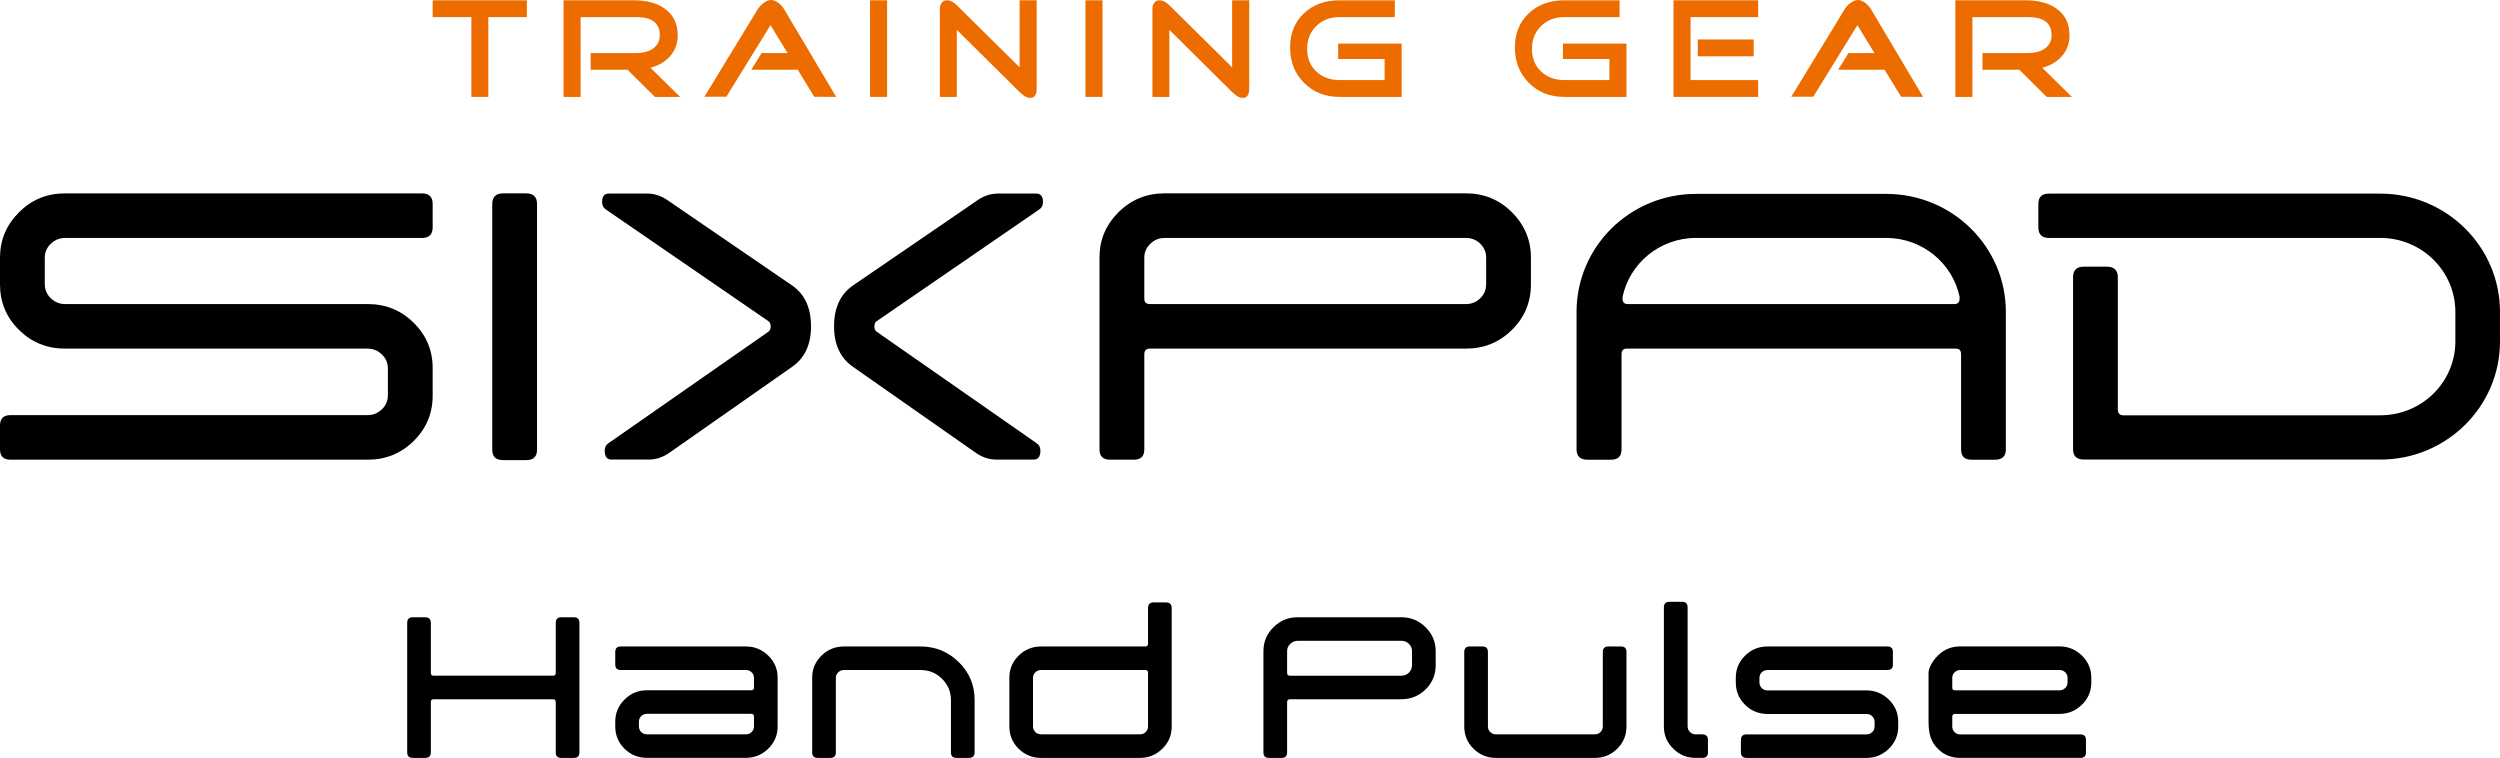 <?xml version="1.0" encoding="utf-8"?>
<!-- Generator: Adobe Illustrator 22.0.1, SVG Export Plug-In . SVG Version: 6.00 Build 0)  -->
<svg version="1.1" id="レイヤー_1" xmlns="http://www.w3.org/2000/svg" xmlns:xlink="http://www.w3.org/1999/xlink" x="0px"
	 y="0px" viewBox="0 0 279.05 84.598" style="enable-background:new 0 0 279.05 84.598;" xml:space="preserve">
<style type="text/css">
	.st0{clip-path:url(#SVGID_2_);}
	.st1{clip-path:url(#SVGID_2_);fill:#ED6C00;}
</style>
<g>
	<defs>
		<rect id="SVGID_1_" y="0" width="279.05" height="84.598"/>
	</defs>
	<clipPath id="SVGID_2_">
		<use xlink:href="#SVGID_1_"  style="overflow:visible;"/>
	</clipPath>
	<path class="st0" d="M48.294,44.16c0,1.983-0.708,3.673-2.122,5.065c-1.409,1.393-3.119,2.086-5.131,2.086H1.173
		C0.39,51.311,0,50.925,0,50.147V47.5c0-0.777,0.39-1.165,1.173-1.165h39.868c0.599,0,1.124-0.211,1.573-0.635
		c0.451-0.424,0.68-0.944,0.68-1.559v-3.032c0-0.613-0.229-1.132-0.68-1.556c-0.449-0.424-0.974-0.64-1.573-0.64H7.256
		c-2.016,0-3.729-0.697-5.138-2.092C0.705,35.425,0,33.731,0,31.74v-2.986c0-1.959,0.705-3.644,2.118-5.053
		c1.409-1.414,3.122-2.117,5.138-2.117h39.865c0.783,0,1.173,0.4,1.173,1.198v2.578c0,0.803-0.39,1.201-1.173,1.201H7.256
		c-0.605,0-1.127,0.215-1.58,0.644c-0.45,0.431-0.677,0.941-0.677,1.533v2.979c0,0.621,0.227,1.146,0.677,1.575
		c0.453,0.431,0.975,0.646,1.58,0.646h33.785c2.012,0,3.722,0.696,5.131,2.087c1.414,1.394,2.122,3.082,2.122,5.068V44.16z"/>
	<path class="st0" d="M59.943,50.202c0,0.768-0.403,1.156-1.206,1.156h-2.589c-0.803,0-1.203-0.388-1.203-1.156v-27.42
		c0-0.797,0.4-1.199,1.203-1.199h2.589c0.803,0,1.206,0.402,1.206,1.199V50.202z"/>
	<path class="st0" d="M170.881,31.739c0,1.992-0.707,3.684-2.116,5.081c-1.41,1.395-3.124,2.092-5.136,2.092h-35.273
		c-0.415,0-0.628,0.209-0.628,0.62v10.63c0,0.766-0.388,1.149-1.17,1.149h-2.659c-0.784,0-1.174-0.384-1.174-1.154v-21.42
		c0-1.955,0.708-3.637,2.118-5.044c1.412-1.407,3.129-2.111,5.139-2.111h33.647c2.012,0,3.726,0.705,5.136,2.117
		c1.409,1.411,2.116,3.095,2.116,5.055V31.739z M165.885,31.717v-2.98c0-0.589-0.221-1.102-0.656-1.534
		c-0.436-0.427-0.971-0.643-1.6-0.643h-33.647c-0.603,0-1.128,0.216-1.575,0.643c-0.454,0.432-0.679,0.943-0.679,1.534v4.622
		c0,0.384,0.213,0.58,0.628,0.58h35.273c0.629,0,1.164-0.216,1.6-0.647C165.664,32.862,165.885,32.339,165.885,31.717"/>
	<path class="st0" d="M116.016,23.371L97.883,35.83c-0.192,0.125-0.286,0.327-0.286,0.607c0,0.277,0.09,0.479,0.279,0.604
		l17.855,12.447c0.267,0.179,0.4,0.452,0.4,0.813c0,0.667-0.252,0.997-0.75,0.997H111.2c-0.785,0-1.535-0.245-2.249-0.733
		l-13.747-9.623c-1.403-0.972-2.107-2.477-2.107-4.513c0-2.068,0.704-3.59,2.107-4.562l13.999-9.58
		c0.689-0.456,1.428-0.683,2.213-0.683h4.247c0.504,0,0.752,0.316,0.752,0.952C116.415,22.917,116.282,23.186,116.016,23.371"/>
	<path class="st0" d="M67.206,22.554c0-0.634,0.252-0.95,0.75-0.95h4.251c0.786,0,1.524,0.227,2.216,0.683l13.997,9.579
		c1.405,0.972,2.107,2.496,2.107,4.562c0,2.036-0.702,3.54-2.107,4.514l-13.746,9.623c-0.718,0.489-1.465,0.732-2.251,0.732h-4.175
		c-0.501,0-0.752-0.332-0.752-0.997c0-0.36,0.132-0.634,0.398-0.814l17.855-12.445c0.185-0.126,0.277-0.327,0.277-0.606
		c0-0.278-0.092-0.48-0.284-0.605L67.608,23.369C67.342,23.186,67.206,22.915,67.206,22.554"/>
	<path class="st0" d="M265.698,21.613h-37.005c-0.783,0-1.172,0.37-1.172,1.169v2.58c0,0.799,0.389,1.195,1.172,1.195h37.005
		c4.623,0.007,8.364,3.696,8.37,8.255v3.302c-0.006,4.56-3.747,8.235-8.37,8.242h-28.703c-0.395,0-0.602-0.226-0.602-0.643v-14.75
		c0-0.798-0.416-1.197-1.218-1.197h-2.591c-0.801,0-1.19,0.399-1.19,1.197v19.195c0,0.768,0.419,1.139,1.228,1.139h33.076
		c7.376,0,13.35-5.906,13.352-13.183v-3.302C279.048,27.538,273.074,21.616,265.698,21.613 M210.539,21.642h-21.235
		c-7.373,0-13.329,5.896-13.33,13.17v15.346c0,0.768,0.412,1.154,1.191,1.154h2.657c0.783,0,1.173-0.384,1.173-1.149v-10.63
		c0-0.411,0.195-0.62,0.583-0.62h36.731c0.394,0,0.586,0.209,0.586,0.62v10.63c0,0.765,0.386,1.149,1.163,1.149h2.632
		c0.805,0,1.203-0.386,1.203-1.154V34.812C223.893,27.538,217.913,21.642,210.539,21.642 M218.724,33.359
		c0,0.385-0.194,0.58-0.588,0.58h-36.444c-0.388,0-0.583-0.195-0.583-0.58v-0.214c0.786-3.758,4.155-6.582,8.195-6.588h21.235
		c4.035,0.006,7.398,2.819,8.193,6.568L218.724,33.359z"/>
	<polygon class="st1" points="58.81,1.91 54.506,1.91 54.506,10.818 52.616,10.818 52.616,1.91 48.293,1.91 48.293,0.033 
		58.81,0.033 	"/>
	<path class="st1" d="M75.918,10.817H73.1l-3.056-3.032h-4.114V5.922h5.123c0.703,0,1.296-0.152,1.776-0.459
		c0.545-0.356,0.817-0.866,0.817-1.531c0-1.346-0.864-2.022-2.593-2.022h-6.244v8.907h-1.905V0.033h7.845
		c1.406,0,2.545,0.3,3.407,0.9c0.993,0.682,1.491,1.689,1.491,3.016c0,0.905-0.288,1.684-0.865,2.336
		c-0.534,0.61-1.259,1.037-2.176,1.279L75.918,10.817z"/>
	<path class="st1" d="M93.336,10.817l-2.451-0.016l-1.841-3.016h-5.185l1.151-1.863h2.9L86.004,2.81l-4.931,7.991h-2.449
		l5.937-9.743c0.15-0.251,0.359-0.483,0.626-0.694C85.507,0.122,85.794,0,86.05,0c0.28,0,0.567,0.118,0.866,0.346
		c0.256,0.201,0.465,0.438,0.624,0.712L93.336,10.817z"/>
	<rect x="97.115" y="0.034" class="st1" width="1.903" height="10.783"/>
	<path class="st1" d="M115.715,9.883c0,0.696-0.241,1.044-0.721,1.044c-0.351,0-0.746-0.216-1.183-0.648l-7.013-6.948v7.487h-1.888
		V0.963c0-0.252,0.068-0.471,0.207-0.654c0.138-0.187,0.337-0.277,0.593-0.277c0.353,0,0.714,0.183,1.088,0.552l7.013,6.932V0.032
		h1.904V9.883z"/>
	<rect x="121.157" y="0.034" class="st1" width="1.904" height="10.783"/>
	<path class="st1" d="M139.44,9.883c0,0.696-0.241,1.044-0.721,1.044c-0.353,0-0.746-0.216-1.186-0.648l-7.01-6.948v7.487h-1.89
		V0.963c0-0.252,0.072-0.471,0.209-0.654c0.14-0.187,0.336-0.277,0.593-0.277c0.35,0,0.713,0.183,1.088,0.552l7.01,6.932V0.032
		h1.907V9.883z"/>
	<path class="st1" d="M156.455,10.817h-6.946c-1.591,0-2.908-0.522-3.947-1.562c-1.041-1.044-1.56-2.36-1.56-3.949
		c0-1.579,0.514-2.853,1.545-3.821c1.029-0.97,2.351-1.452,3.962-1.452h6.179V1.91h-6.179c-1.048,0-1.908,0.331-2.586,0.995
		c-0.677,0.664-1.017,1.516-1.017,2.558c0,1.032,0.34,1.87,1.017,2.511c0.678,0.641,1.538,0.964,2.586,0.964h5.041V6.584h-5.184
		v-1.72h7.089V10.817z"/>
	<path class="st1" d="M181.549,10.817h-6.95c-1.589,0-2.904-0.522-3.945-1.562c-1.04-1.044-1.562-2.36-1.562-3.949
		c0-1.579,0.519-2.853,1.547-3.821c1.029-0.97,2.351-1.452,3.96-1.452h6.179V1.91h-6.179c-1.045,0-1.908,0.331-2.583,0.995
		c-0.679,0.664-1.02,1.516-1.02,2.558c0,1.032,0.341,1.87,1.02,2.511c0.675,0.641,1.538,0.964,2.583,0.964h5.043V6.584h-5.187v-1.72
		h7.094V10.817z"/>
	<path class="st1" d="M196.243,10.817h-9.446V0.033h9.446V1.91h-7.54v7.028h7.54V10.817z M195.747,6.285h-6.241V4.406h6.241V6.285z"
		/>
	<path class="st1" d="M214.654,10.817l-2.451-0.016l-1.841-3.016h-5.186l1.154-1.863h2.897l-1.905-3.112l-4.932,7.991h-2.449
		l5.941-9.743c0.147-0.251,0.357-0.483,0.622-0.694C206.826,0.122,207.112,0,207.369,0c0.28,0,0.567,0.118,0.863,0.346
		c0.258,0.201,0.468,0.438,0.627,0.712L214.654,10.817z"/>
	<path class="st1" d="M231.268,10.817h-2.813l-3.06-3.032h-4.114V5.922h5.123c0.705,0,1.297-0.152,1.777-0.459
		c0.543-0.356,0.816-0.866,0.816-1.531c0-1.346-0.865-2.022-2.593-2.022h-6.245v8.907h-1.904V0.033h7.844
		c1.411,0,2.546,0.3,3.41,0.9c0.992,0.682,1.49,1.689,1.49,3.016c0,0.905-0.289,1.684-0.866,2.336
		c-0.533,0.61-1.259,1.037-2.177,1.279L231.268,10.817z"/>
	<path class="st0" d="M64.675,83.987c0,0.407-0.207,0.61-0.619,0.61h-1.403c-0.414,0-0.62-0.203-0.62-0.61v-5.608
		c0-0.219-0.103-0.329-0.31-0.329H48.4c-0.206,0-0.309,0.11-0.309,0.329v5.608c0,0.407-0.213,0.61-0.637,0.61h-1.367
		c-0.425,0-0.637-0.203-0.637-0.61V69.531c0-0.422,0.212-0.634,0.637-0.634h1.367c0.424,0,0.637,0.211,0.637,0.631v5.59
		c0,0.202,0.103,0.303,0.309,0.303h13.323c0.207,0,0.31-0.101,0.31-0.303v-5.59c0-0.42,0.206-0.631,0.62-0.631h1.403
		c0.412,0,0.619,0.212,0.619,0.634V83.987z"/>
	<path class="st0" d="M108.786,83.986c0,0.407-0.212,0.611-0.637,0.611h-1.391c-0.409,0-0.613-0.203-0.613-0.61v-5.843
		c0-0.923-0.329-1.714-0.989-2.371c-0.66-0.657-1.458-0.985-2.396-0.985h-8.557c-0.254,0-0.469,0.086-0.644,0.258
		c-0.174,0.172-0.262,0.375-0.262,0.61v8.331c0,0.407-0.207,0.61-0.619,0.61h-1.403c-0.413,0-0.619-0.204-0.619-0.611v-8.347
		c0-0.956,0.345-1.774,1.035-2.457c0.69-0.682,1.527-1.023,2.51-1.023h8.543c1.665,0,3.088,0.581,4.27,1.74
		c1.181,1.16,1.772,2.571,1.772,4.233V83.986z"/>
	<path class="st0" d="M160.25,74.263c0,1.05-0.373,1.945-1.12,2.682c-0.745,0.737-1.649,1.105-2.711,1.105h-12.42
		c-0.222,0-0.332,0.109-0.332,0.328v5.612c0,0.405-0.207,0.608-0.621,0.608h-1.402c-0.413,0-0.619-0.204-0.619-0.611V72.676
		c0-1.032,0.372-1.92,1.118-2.664c0.745-0.743,1.65-1.115,2.712-1.115h11.564c1.062,0,1.966,0.373,2.711,1.118
		c0.747,0.745,1.12,1.635,1.12,2.671V74.263z M157.609,74.248v-1.572c0-0.314-0.116-0.583-0.346-0.81
		c-0.229-0.226-0.51-0.34-0.844-0.34h-11.564c-0.317,0-0.595,0.114-0.832,0.34c-0.238,0.227-0.356,0.496-0.356,0.81v2.441
		c0,0.203,0.11,0.305,0.332,0.305h12.42c0.334,0,0.615-0.113,0.844-0.34C157.493,74.855,157.609,74.576,157.609,74.248"/>
	<path class="st0" d="M181.547,81.094c0,0.971-0.346,1.799-1.035,2.48c-0.69,0.683-1.519,1.023-2.486,1.023h-11.065
		c-0.967,0-1.796-0.34-2.486-1.023c-0.69-0.681-1.034-1.509-1.034-2.48V72.77c0-0.406,0.206-0.612,0.618-0.612h1.404
		c0.412,0,0.619,0.206,0.619,0.612v8.306c0,0.251,0.086,0.462,0.261,0.635c0.175,0.173,0.381,0.258,0.618,0.258h11.065
		c0.238,0,0.443-0.085,0.618-0.258c0.174-0.173,0.261-0.384,0.261-0.635V72.77c0-0.406,0.205-0.612,0.621-0.612h1.403
		c0.412,0,0.618,0.206,0.618,0.612V81.094z"/>
	<path class="st0" d="M211.88,81.09c0,0.973-0.349,1.8-1.047,2.483s-1.53,1.024-2.498,1.024h-13.371
		c-0.429,0-0.644-0.205-0.644-0.615v-1.398c0-0.41,0.215-0.615,0.645-0.615h13.393c0.238,0,0.444-0.085,0.62-0.256
		c0.174-0.17,0.261-0.379,0.261-0.627v-0.534c0-0.232-0.087-0.433-0.261-0.604c-0.176-0.17-0.382-0.254-0.62-0.254H197.3
		c-0.984,0-1.822-0.343-2.515-1.026c-0.69-0.682-1.036-1.511-1.036-2.483v-0.541c0-0.958,0.346-1.779,1.035-2.461
		c0.69-0.683,1.528-1.025,2.51-1.025h13.372c0.412,0,0.618,0.206,0.618,0.618v1.396c0,0.41-0.206,0.615-0.618,0.615h-13.372
		c-0.253,0-0.468,0.085-0.643,0.255c-0.174,0.171-0.261,0.373-0.261,0.605v0.534c0,0.249,0.087,0.458,0.261,0.628
		c0.175,0.17,0.39,0.255,0.643,0.255h11.04c0.968,0,1.8,0.34,2.498,1.024c0.698,0.683,1.047,1.503,1.047,2.46V81.09z"/>
	<path class="st0" d="M190.641,83.989c0,0.421-0.216,0.608-0.647,0.608h-0.696c-0.976,0-1.816-0.31-2.519-1.024
		c-0.704-0.666-1.057-1.51-1.057-2.475V67.807c0-0.424,0.215-0.636,0.641-0.636h1.394c0.411,0,0.614,0.21,0.614,0.634v13.27
		c0,0.266,0.093,0.458,0.272,0.644c0.177,0.172,0.391,0.25,0.633,0.25h0.708c0.437,0,0.657,0.212,0.657,0.608V83.989z"/>
	<path class="st0" d="M233.43,76.194c0,0.962-0.348,1.785-1.047,2.466c-0.702,0.684-1.536,1.027-2.504,1.027h-11.633
		c-0.222,0-0.333,0.1-0.333,0.297v1.109c0,0.259,0.085,0.449,0.263,0.635c0.171,0.17,0.386,0.247,0.643,0.247h13.397
		c0.413,0,0.618,0.211,0.618,0.607v1.41c0,0.419-0.205,0.605-0.618,0.605h-13.397c-0.987,0-1.826-0.309-2.516-1.022
		c-0.693-0.667-1.04-1.511-1.04-3.031v-5.458c0-0.408,0.347-1.228,1.04-1.91c0.69-0.685,1.529-1.025,2.516-1.025h11.06
		c0.968,0,1.802,0.341,2.504,1.026c0.699,0.684,1.047,1.503,1.047,2.463V76.194z M230.784,76.188v-0.541
		c0-0.233-0.087-0.439-0.263-0.605c-0.174-0.172-0.381-0.259-0.619-0.259h-11.083c-0.254,0-0.472,0.087-0.643,0.259
		c-0.176,0.166-0.263,0.372-0.263,0.605v1.1c0,0.206,0.111,0.308,0.333,0.308h11.656c0.238,0,0.445-0.088,0.619-0.263
		C230.697,76.625,230.784,76.422,230.784,76.188"/>
	<path class="st0" d="M86.799,81.091c0,0.969-0.349,1.796-1.047,2.478c-0.698,0.683-1.53,1.022-2.497,1.022H72.218
		c-0.983,0-1.82-0.339-2.509-1.019c-0.691-0.681-1.034-1.507-1.034-2.475v-0.553c0-0.954,0.344-1.775,1.036-2.463
		c0.689-0.689,1.527-1.032,2.512-1.032H83.85c0.205,0,0.308-0.103,0.308-0.306v-1.09c0-0.235-0.087-0.438-0.261-0.611
		c-0.174-0.171-0.382-0.256-0.62-0.256H69.293c-0.413,0-0.618-0.206-0.618-0.617v-1.397c0-0.409,0.205-0.614,0.618-0.614h13.962
		c0.967,0,1.799,0.34,2.497,1.022c0.698,0.681,1.047,1.501,1.047,2.456V81.091z M84.158,81.08v-1.102
		c0-0.201-0.103-0.302-0.309-0.302H72.22c-0.254,0-0.469,0.087-0.645,0.256c-0.174,0.171-0.26,0.372-0.26,0.605v0.543
		c0,0.248,0.086,0.458,0.26,0.629c0.176,0.17,0.391,0.256,0.645,0.256h11.057c0.237,0,0.445-0.086,0.62-0.256
		C84.071,81.538,84.158,81.328,84.158,81.08"/>
	<path class="st0" d="M130.785,81.099c0,0.972-0.349,1.797-1.048,2.477c-0.697,0.68-1.531,1.022-2.497,1.022h-11.032
		c-0.982,0-1.82-0.342-2.508-1.022c-0.691-0.684-1.035-1.511-1.035-2.481v-5.458c0-0.955,0.344-1.774,1.037-2.458
		c0.69-0.682,1.526-1.021,2.51-1.021h11.623c0.205,0,0.309-0.102,0.309-0.305V67.87c0-0.42,0.206-0.628,0.613-0.628h1.391
		c0.425,0,0.637,0.211,0.637,0.632V81.099z M128.144,81.078V75.09c0-0.202-0.104-0.307-0.309-0.307H116.21
		c-0.255,0-0.47,0.089-0.643,0.261c-0.176,0.171-0.263,0.373-0.263,0.607v5.427c0,0.252,0.087,0.46,0.263,0.633
		c0.173,0.172,0.388,0.257,0.643,0.257h11.053c0.24,0,0.445-0.085,0.619-0.257C128.055,81.538,128.144,81.33,128.144,81.078"/>
</g>
</svg>
